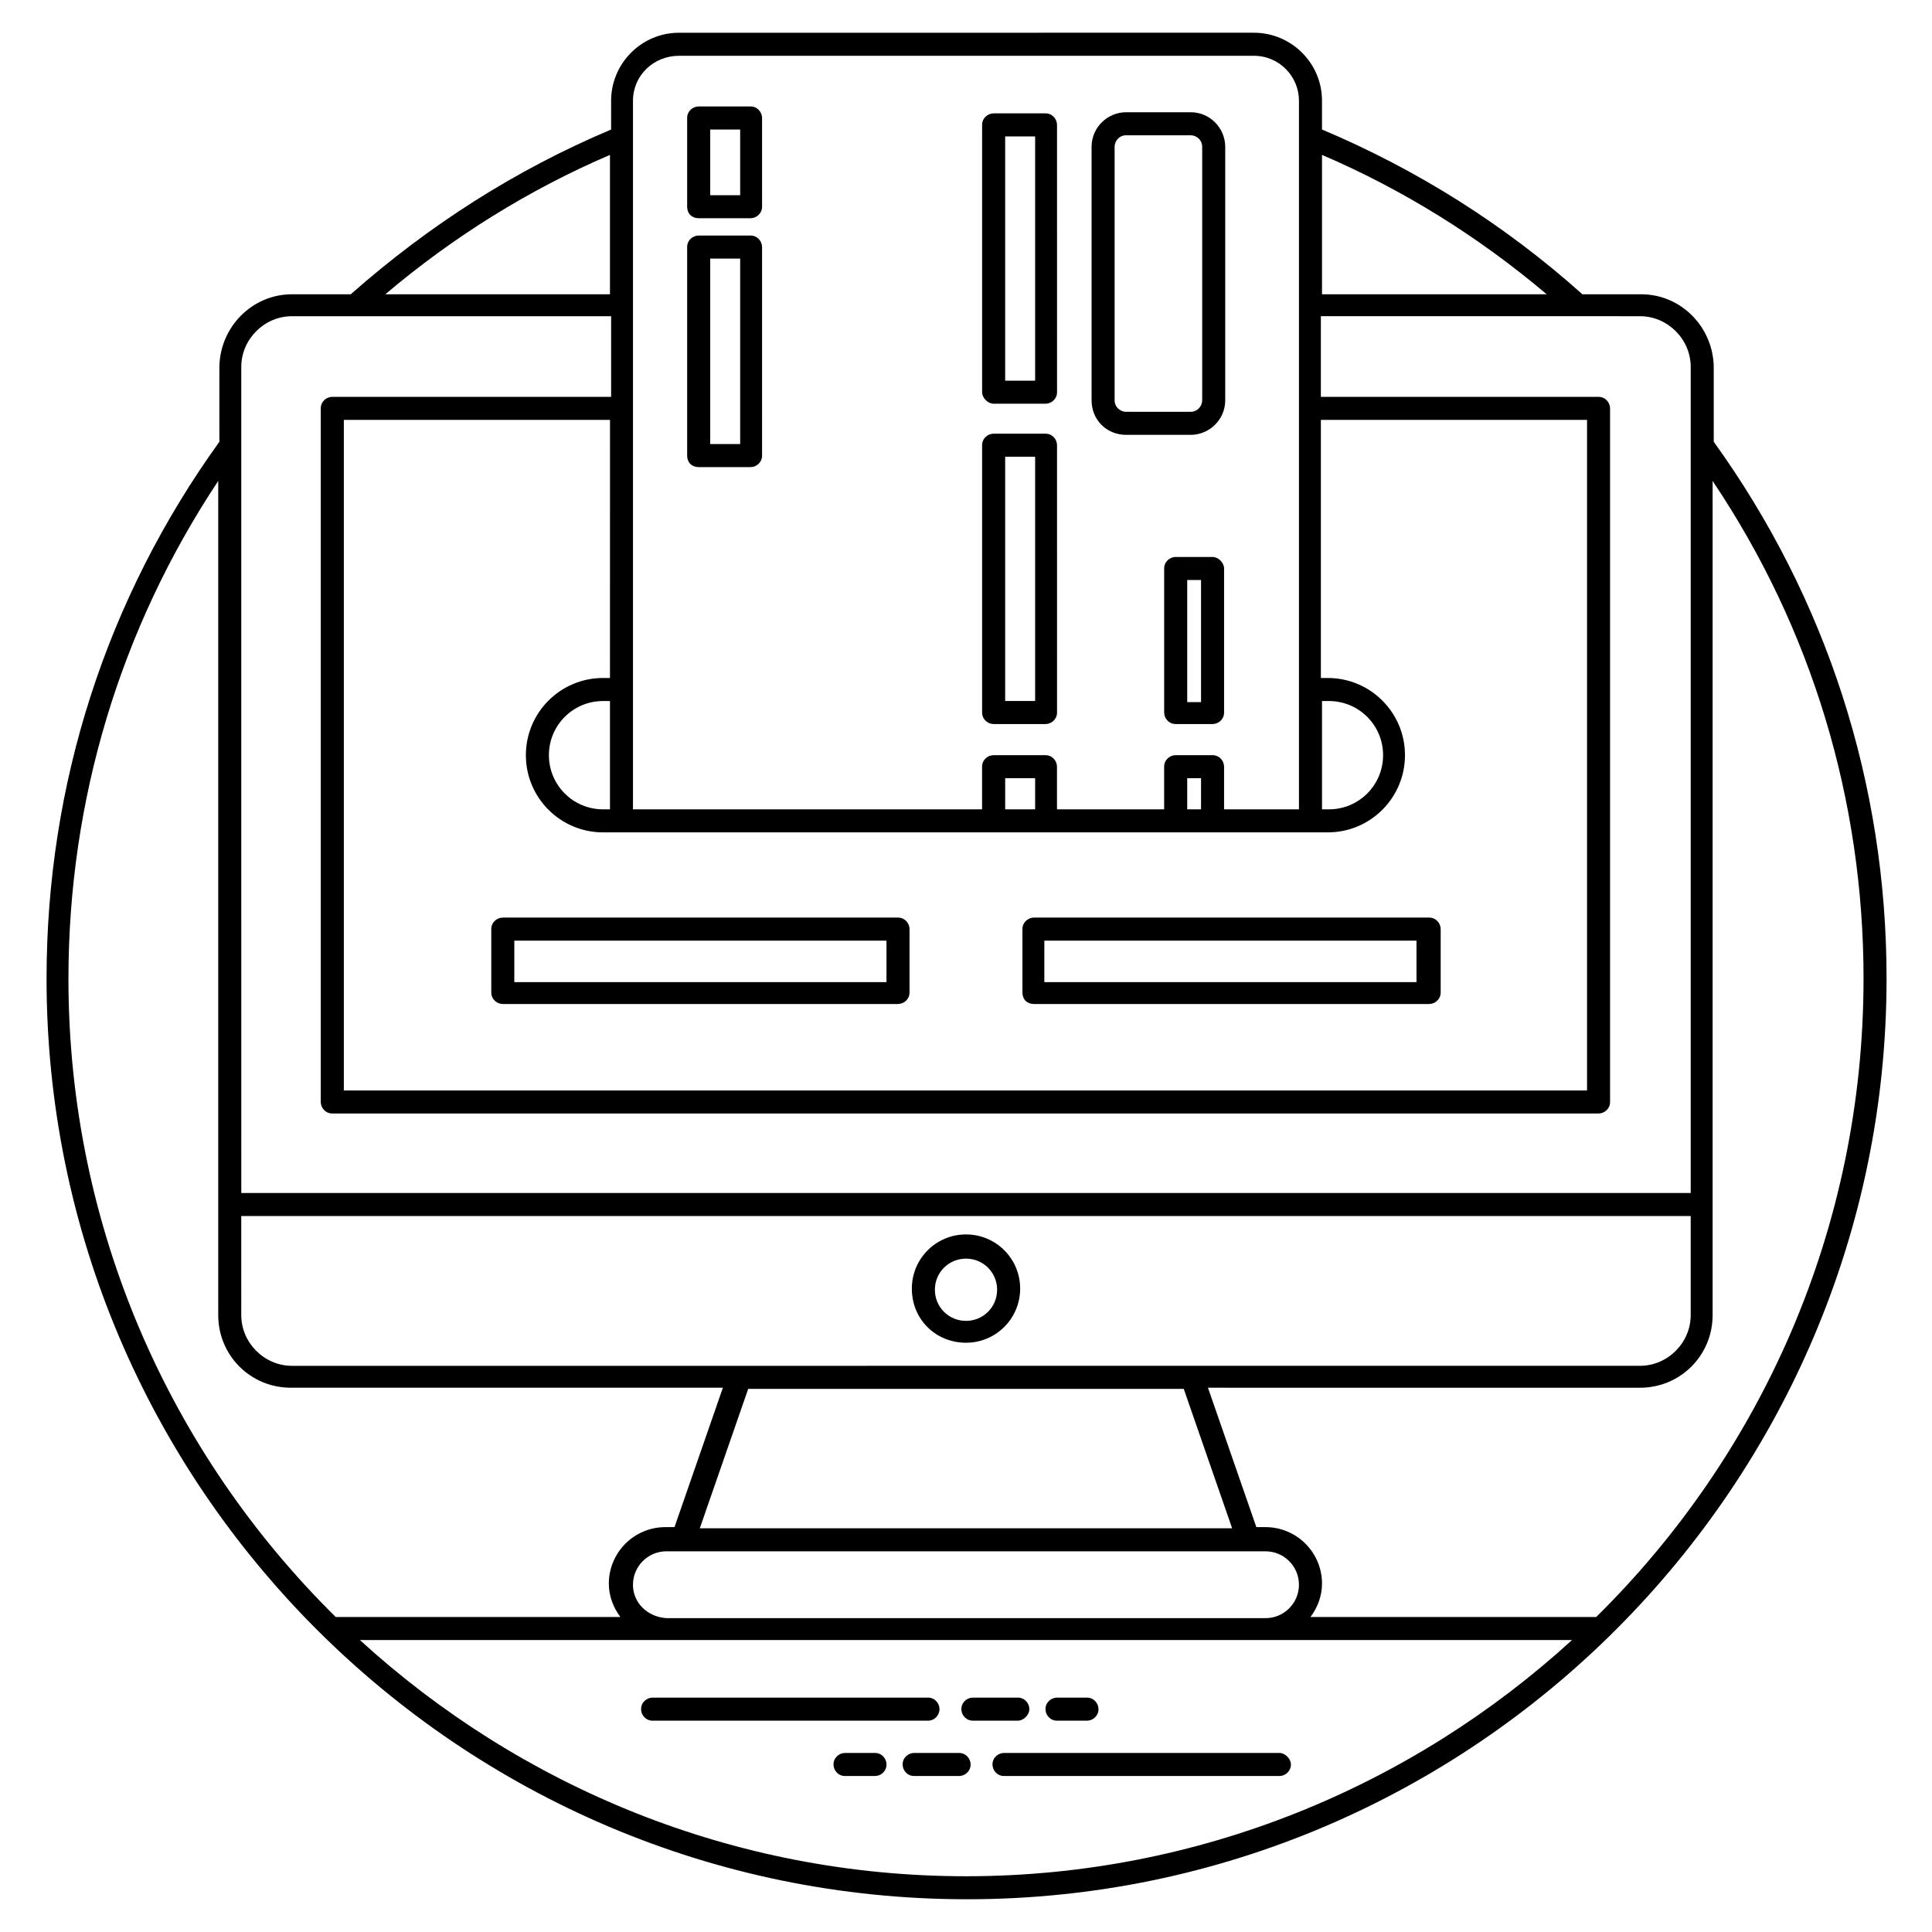 <?xml version="1.0" encoding="UTF-8"?>
<!-- Uploaded to: SVG Repo, www.svgrepo.com, Generator: SVG Repo Mixer Tools -->
<svg fill="#000000" width="800px" height="800px" version="1.1" viewBox="144 144 512 512" xmlns="http://www.w3.org/2000/svg">
 <g>
  <path d="m643.96 403.36c0-51.602-15.879-100.76-45.801-142.29v-19.543c0-10.688-8.551-19.543-19.238-19.543h-15.574c-20.457-18.32-43.664-32.977-69.008-43.664l0.004-7.629c0-10.078-8.246-18.016-18.016-18.016l-152.36 0.004c-10.078 0-18.016 8.246-18.016 18.016v7.633c-25.344 10.688-48.242 25.344-69.008 43.664l-15.57-0.004c-10.688 0-19.238 8.855-19.238 19.543l0.004 19.543c-29.922 41.527-45.801 90.688-45.801 142.29 0 134.35 109.31 243.96 243.96 243.96 134.35 0 243.66-109.92 243.66-243.97zm-6.106 0c0 66.258-27.176 126.11-70.84 169.16h-75.723c1.832-2.441 3.055-5.496 3.055-8.855 0-8.246-6.719-14.961-14.961-14.961h-2.441l-12.824-36.945 114.5 0.004c10.688 0 19.238-8.551 19.238-19.238v-221.07c26.258 39.086 40 84.582 40 131.91zm-326.11 160.61c0-4.887 3.969-8.855 8.855-8.855h158.78c4.887 0 8.855 3.969 8.855 8.855 0 4.887-3.969 8.855-8.855 8.855h-158.78c-4.887-0.305-8.859-3.969-8.859-8.855zm-103.81-97.707h384.12v26.258c0 7.328-6.106 13.434-13.434 13.434l-357.25 0.004c-7.328 0-13.434-6.106-13.434-13.434zm249.77 45.801 12.824 36.945h-141.07l12.824-36.945zm96.184-290.07h-59.543v-36.945c21.375 9.16 41.527 21.68 59.543 36.945zm-250.07 136.49c-7.938 0-14.352-6.414-14.352-14.352s6.414-14.352 14.352-14.352h1.832v28.703zm1.832-34.809h-1.832c-11.297 0-20.457 9.16-20.457 20.457s9.16 20.457 20.457 20.457h192.06c11.297 0 20.457-9.16 20.457-20.457s-9.16-20.457-20.457-20.457h-1.832v-68.395h70.535v177.71h-329.46v-177.71h70.535zm112.67 34.809h-7.938v-8.246h7.938zm43.969 0h-3.664v-8.246h3.664zm32.059-28.703h1.832c7.938 0 14.352 6.414 14.352 14.352s-6.414 14.352-14.352 14.352h-1.832zm-170.38-170.99h152.36c6.719 0 11.91 5.496 11.91 11.91v187.78h-19.848v-11.297c0-1.527-1.223-3.055-3.055-3.055h-9.77c-1.527 0-3.055 1.223-3.055 3.055v11.297h-28.398v-11.297c0-1.527-1.223-3.055-3.055-3.055h-13.742c-1.527 0-3.055 1.223-3.055 3.055v11.297h-92.512v-187.79c0-6.715 5.496-11.906 12.215-11.906zm-18.32 26.258v36.945h-59.539c18.012-15.266 38.164-27.785 59.539-36.945zm-97.707 56.184c0-7.328 6.106-13.434 13.434-13.434h84.578v21.375l-73.891-0.004c-1.527 0-3.055 1.223-3.055 3.055v183.81c0 1.527 1.223 3.055 3.055 3.055h335.57c1.527 0 3.055-1.223 3.055-3.055v-183.81c0-1.527-1.223-3.055-3.055-3.055h-73.586v-21.375l84.578 0.004c7.328 0 13.434 6.106 13.434 13.434v218.93l-384.11-0.004zm-45.801 162.13c0-47.328 13.742-92.824 39.695-131.91v221.07c0 10.688 8.551 19.238 19.238 19.238h114.5l-12.824 36.945h-2.441c-8.246 0-14.961 6.719-14.961 14.961 0 3.359 1.223 6.414 3.055 8.855h-75.43c-43.66-43.055-70.836-102.9-70.836-169.16zm77.25 175.27h321.21c-42.441 38.777-98.93 62.594-160.61 62.594-61.676 0-118.16-23.816-160.61-62.594z"/>
  <path d="m392.98 596.94c0-1.527-1.223-3.055-3.055-3.055l-72.977 0.004c-1.527 0-3.055 1.223-3.055 3.055 0 1.527 1.223 3.055 3.055 3.055h72.977c1.832-0.004 3.055-1.531 3.055-3.059z"/>
  <path d="m416.79 596.94c0-1.527-1.223-3.055-3.055-3.055h-11.91c-1.527 0-3.055 1.223-3.055 3.055 0 1.527 1.223 3.055 3.055 3.055h11.91c1.527 0 3.055-1.527 3.055-3.055z"/>
  <path d="m424.12 600h7.938c1.527 0 3.055-1.223 3.055-3.055 0-1.527-1.223-3.055-3.055-3.055h-7.938c-1.527 0-3.055 1.223-3.055 3.055 0 1.527 1.223 3.055 3.055 3.055z"/>
  <path d="m483.05 608.55h-72.977c-1.527 0-3.055 1.223-3.055 3.055 0 1.527 1.223 3.055 3.055 3.055h72.977c1.527 0 3.055-1.223 3.055-3.055 0-1.531-1.527-3.055-3.055-3.055z"/>
  <path d="m398.17 608.55h-11.91c-1.527 0-3.055 1.223-3.055 3.055 0 1.527 1.223 3.055 3.055 3.055h11.91c1.527 0 3.055-1.223 3.055-3.055-0.004-1.531-1.223-3.055-3.055-3.055z"/>
  <path d="m375.88 608.55h-7.938c-1.527 0-3.055 1.223-3.055 3.055 0 1.527 1.223 3.055 3.055 3.055h7.938c1.527 0 3.055-1.223 3.055-3.055 0-1.531-1.223-3.055-3.055-3.055z"/>
  <path d="m277.25 410.07h104.73c1.527 0 3.055-1.223 3.055-3.055v-16.793c0-1.527-1.223-3.055-3.055-3.055l-104.73 0.004c-1.527 0-3.055 1.223-3.055 3.055v16.793c0 1.828 1.527 3.051 3.055 3.051zm3.051-16.793h98.625v10.992h-98.625z"/>
  <path d="m418.01 410.07h104.73c1.527 0 3.055-1.223 3.055-3.055v-16.793c0-1.527-1.223-3.055-3.055-3.055l-104.73 0.004c-1.527 0-3.055 1.223-3.055 3.055v16.793c0.004 1.828 1.223 3.051 3.055 3.051zm2.75-16.793h98.625v10.992h-98.625z"/>
  <path d="m400 499.84c7.938 0 14.352-6.414 14.352-14.352s-6.414-14.352-14.352-14.352-14.352 6.414-14.352 14.352c0 8.246 6.41 14.352 14.352 14.352zm0-22.289c4.582 0 8.246 3.664 8.246 8.246s-3.664 8.246-8.246 8.246-8.246-3.664-8.246-8.246 3.664-8.246 8.246-8.246z"/>
  <path d="m329.16 201.83h13.742c1.527 0 3.055-1.223 3.055-3.055l-0.004-23.508c0-1.527-1.223-3.055-3.055-3.055h-13.742c-1.527 0-3.055 1.223-3.055 3.055v23.512c0.004 1.832 1.227 3.051 3.059 3.051zm3.055-23.508h7.938v17.406h-7.938z"/>
  <path d="m329.16 267.79h13.742c1.527 0 3.055-1.223 3.055-3.055l-0.004-55.262c0-1.527-1.223-3.055-3.055-3.055h-13.742c-1.527 0-3.055 1.223-3.055 3.055v55.266c0.004 1.832 1.227 3.051 3.059 3.051zm3.055-55.266h7.938v49.16h-7.938z"/>
  <path d="m407.33 250.99h13.742c1.527 0 3.055-1.223 3.055-3.055l-0.004-70.836c0-1.527-1.223-3.055-3.055-3.055h-13.742c-1.527 0-3.055 1.223-3.055 3.055v70.84c0.004 1.523 1.531 3.051 3.059 3.051zm3.051-70.836h7.938v64.73h-7.938z"/>
  <path d="m407.33 335.88h13.742c1.527 0 3.055-1.223 3.055-3.055l-0.004-70.84c0-1.527-1.223-3.055-3.055-3.055h-13.742c-1.527 0-3.055 1.223-3.055 3.055v70.84c0.004 1.832 1.531 3.055 3.059 3.055zm3.051-70.84h7.938v64.73h-7.938z"/>
  <path d="m465.34 291.6h-9.77c-1.527 0-3.055 1.223-3.055 3.055v38.168c0 1.527 1.223 3.055 3.055 3.055h9.77c1.527 0 3.055-1.223 3.055-3.055v-38.168c0-1.527-1.527-3.055-3.055-3.055zm-3.051 38.473h-3.664v-32.363h3.664z"/>
  <path d="m442.44 259.24h17.098c4.887 0 9.16-3.969 9.16-9.16v-67.176c0-4.887-3.969-9.16-9.16-9.16h-17.098c-4.887 0-9.16 3.969-9.16 9.16v67.176c0 5.191 3.969 9.16 9.16 9.16zm-3.055-76.336c0-1.527 1.223-3.055 3.055-3.055h17.098c1.527 0 3.055 1.223 3.055 3.055v67.176c0 1.527-1.223 3.055-3.055 3.055h-17.098c-1.527 0-3.055-1.223-3.055-3.055z"/>
 </g>
</svg>